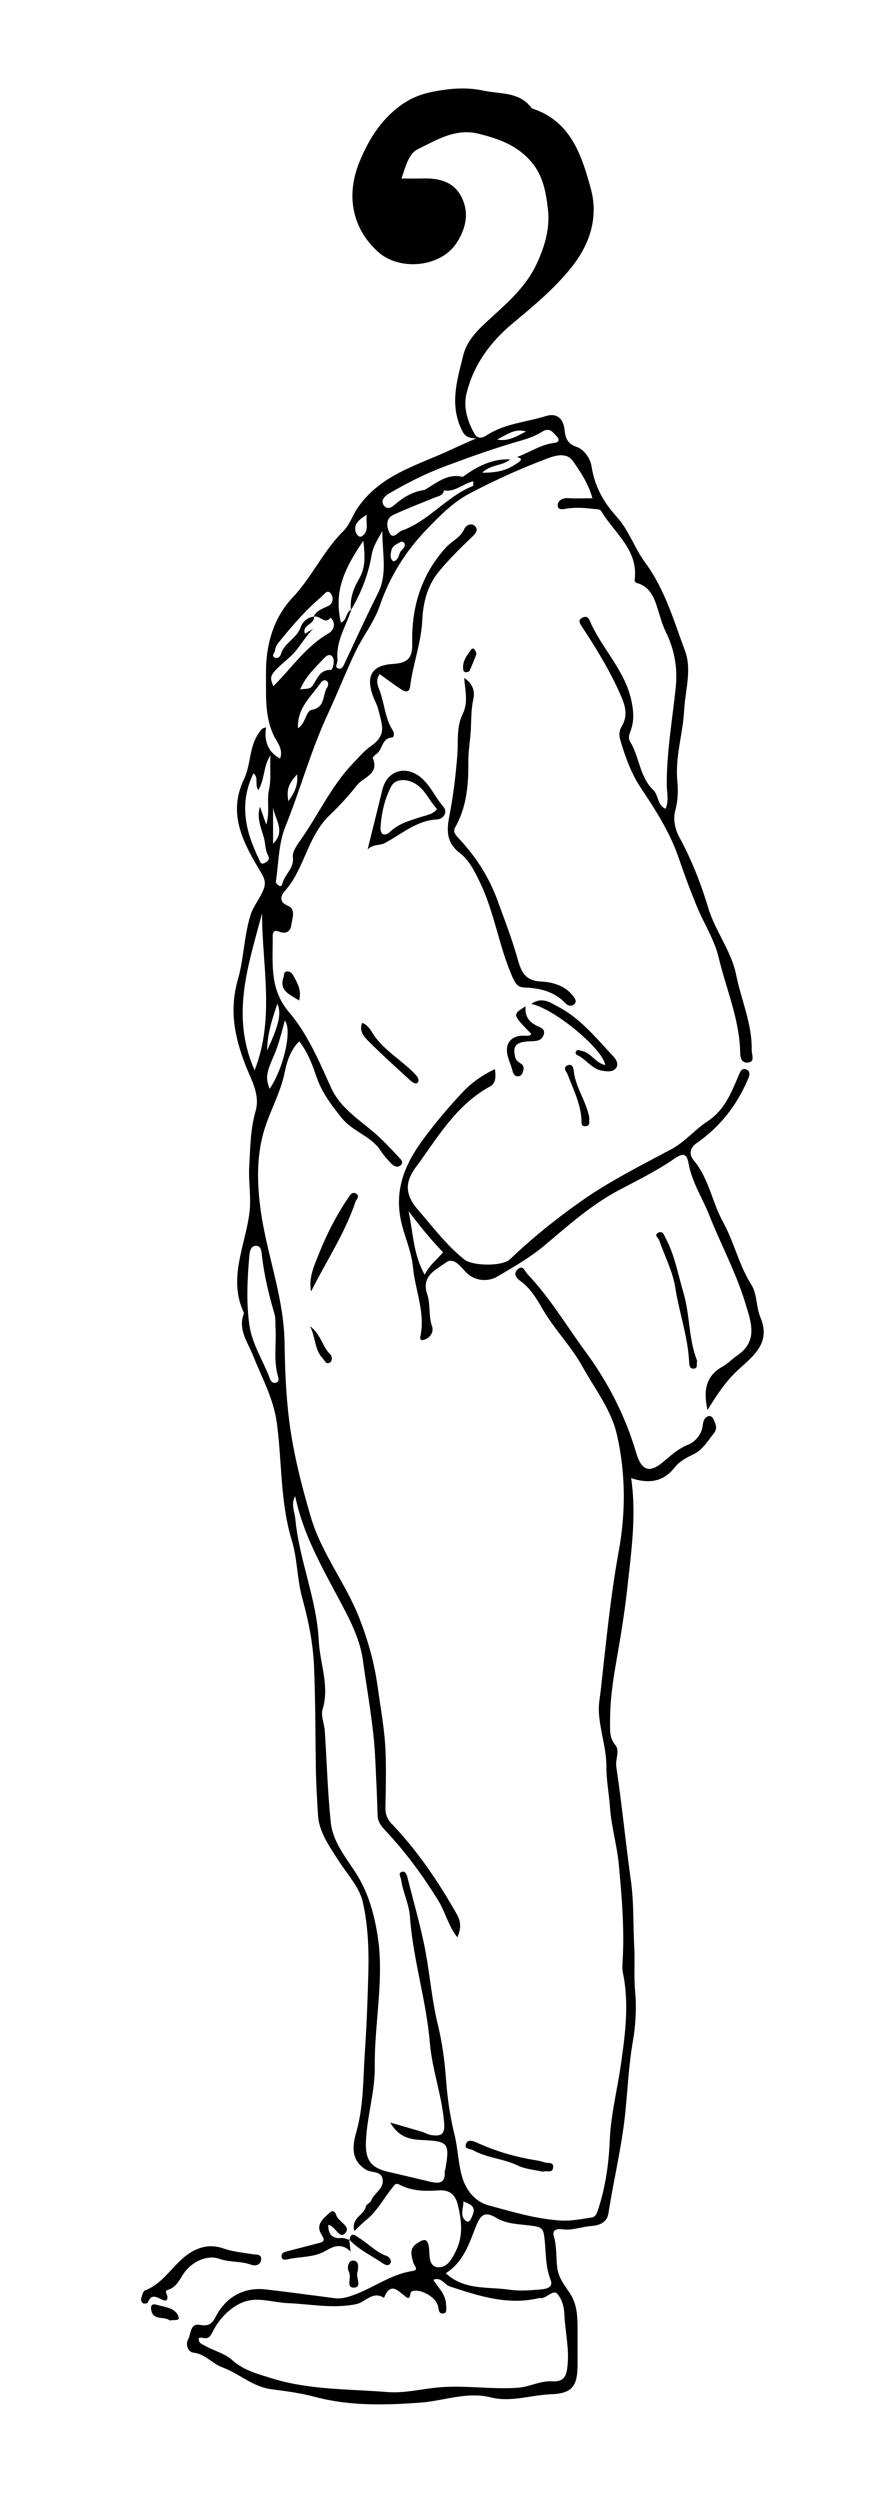 <?xml version="1.0" encoding="UTF-8"?>
<!DOCTYPE svg  PUBLIC '-//W3C//DTD SVG 1.1//EN'  'http://www.w3.org/Graphics/SVG/1.1/DTD/svg11.dtd'>
<svg enable-background="new 0 0 77.294 217.665" version="1.1" viewBox="0 0 77.294 217.66" xml:space="preserve" xmlns="http://www.w3.org/2000/svg">
<path d="m30.467 195.02c-0.255-0.08-0.479-0.191-0.784-0.166-0.79 0.062-1.078-0.408-1.076-1.15 0.632 0.106 0.958 1.279 1.467 0.732 0.575-0.619-0.617-0.99-0.781-1.611-0.037-0.138-0.233-0.476-0.525-0.213-0.588 0.531-1.322 1.064-0.726 1.978 0.316 0.485 0.151 0.595-0.274 0.704-0.941 0.242-1.881 0.494-2.823 0.732-0.266 0.066-0.452 0.192-0.403 0.481 0.047 0.271 0.315 0.243 0.479 0.205 1.107-0.263 2.319-0.144 3.326-0.733 0.765-0.447 1.444-0.701 2.213 0.056-0.056-0.449-0.093-0.753-0.128-1.053 0.809 0.866 1.872 1.371 2.841 2.013 0.252 0.168 0.523 0.348 0.724 0.092 0.218-0.277-0.128-0.612-0.286-0.668-0.945-0.33-1.6-1.074-2.418-1.572-0.194-0.117-0.729-0.669-0.826 0.173z" fill="none"/>
<path d="m30.88 194.24c0.403-0.378 0.694-0.69 1.025-0.952 0.986-0.777 1.533-1.91 2.316-2.851 0.188-0.228 0.248-0.416 0.607-0.227 1.058 0.556 2.233 0.573 3.374 0.492 0.992-0.071 1.475 0.374 1.689 1.226 0.332 1.321 0.488 2.676-0.111 3.947-0.324 0.684-0.772 1.598-1.619 1.516-0.834-0.08-0.698-1.057-0.775-1.708-0.104-0.878-0.479-0.739-1.03-0.38-0.711 0.464-0.507 1.065-0.336 1.689 0.068 0.246 0.526 0.641-0.062 0.727-1.86 0.27-3.342 1.427-5.045 2.056-0.562 0.208-1.123 0.393-1.739 0.313-2.007-0.262-4.012-0.533-6.021-0.765-1.917-0.22-3.498 0.679-4.379 2.435-0.279 0.557-0.626 0.791-1.327 0.656-0.904-0.176-0.787 0.805-1.056 1.271-0.226 0.393-0.031 1.089 0.482 1.146 1.029 0.115 1.622 0.956 2.496 1.271 1.476 0.534 2.654 1.703 4.285 1.912 1.277 0.162 2.566 0.336 3.808 0.667 3.025 0.807 6.105 0.718 9.157 0.5 2.053-0.146 4.054-0.984 6.165-0.456 1.772 0.443 3.495-0.214 5.247-0.275 1.83-0.064 2.296-0.707 2.303-2.533 3e-3 -0.84 2e-3 -1.68 0-2.52-3e-3 -1.296 0.077-2.638-0.68-3.759-0.479-0.711-0.992-1.351-1.096-2.247-0.104-0.899-0.028-1.812-0.292-2.704-0.172-0.575 0.294-0.659 0.725-0.598 0.889 0.128 1.719-0.233 2.589-0.292 0.622-0.042 1.316-0.277 1.445-1.1 0.454-2.912 1.16-5.78 1.465-8.719 0.215-2.082 0.301-4.172 0.663-6.246 0.25-1.432 0.329-2.934 0.197-4.379-0.117-1.285-6e-3 -2.566-0.075-3.847-0.104-1.923-0.023-3.853-0.293-5.78-0.462-3.293-0.775-6.605-1.27-9.893-0.1-0.666 0.332-1.402-0.082-1.9-0.539-0.65-0.46-1.33-0.463-2.031-7e-3 -1.701 0.212-3.361 0.51-5.051 0.389-2.205 0.757-4.432 1.002-6.67 0.344-3.143 0.796-6.273 0.326-9.49 1.472 0.481 2.76 0.383 3.804-0.943 0.373-0.475 0.968-0.83 1.531-1.084 0.889-0.402 1.322-1.191 1.878-1.889 0.334-0.419 0.152-0.8-0.039-1.211-0.107-0.23-0.281-0.324-0.458-0.266-0.377 0.125-0.445 0.51-0.486 0.835-0.104 0.81-0.686 1.407-1.267 1.644-0.853 0.348-1.46 0.899-2.126 1.465-1.237 1.049-1.931 0.826-2.402-0.771-0.941-3.193-2.451-6.125-4.402-8.775-1.673-2.272-3.116-4.725-5.078-6.782-0.245-0.257-0.38-0.864-0.878-0.37-0.4 0.396 0.015 0.801 0.268 0.98 0.872 0.618 1.424 1.553 1.902 2.385 1.041 1.811 2.528 3.292 3.53 5.103 1.07 1.937 2.485 3.698 2.991 5.931 0.759 3.35 0.76 6.77 0.157 10.065-0.739 4.046-1.123 8.112-1.579 12.182-0.068 0.604-0.192 1.184-0.16 1.837 0.081 1.627 0.662 3.162 0.657 4.797-4e-3 1.18 0.232 2.359 0.314 3.543 0.118 1.688 0.618 3.337 0.77 4.979 0.254 2.76 0.496 5.554 0.331 8.346-0.021 0.358-0.047 0.731 0.025 1.078 0.551 2.652 0.203 5.295-0.169 7.916-0.313 2.215-0.882 4.395-0.978 6.643-0.087 2.056-0.366 4.072-1.016 6.038-0.113 0.341-0.217 0.64-0.533 0.688-0.895 0.136-1.806 0.322-2.698 0.271-2.162-0.124-4.231-0.759-6.313-1.322-1.147-0.311-1.953-1.282-2.296-2.449-0.359-1.224-0.371-2.487-0.674-3.71-0.388-1.564-0.614-3.157-0.735-4.767-0.121-1.614-0.327-3.223-0.713-4.796-0.573-2.34-0.722-4.749-1.219-7.097-0.407-1.917-0.951-3.804-1.424-5.706-0.074-0.297-0.213-0.617-0.516-0.507-0.327 0.12-0.081 0.431-0.043 0.69 0.16 1.094 0.691 2.128 0.766 3.188 0.26 3.714 1.423 7.272 1.733 10.974 0.199 2.387 1.075 4.663 1.255 7.072 0.075 1.015-0.379 1.084-1.095 0.996-0.3-0.037-0.58-0.216-0.877-0.305-0.824-0.246-1.651-0.48-2.727-0.791 0.766 1.332 1.774 1.479 2.852 1.526 2.199 0.097 2.334 0.28 1.95 2.522-0.013 0.077-0.068 0.153-0.062 0.228 0.078 1.079-0.577 1.037-1.315 0.864-1.184-0.277-2.363-0.57-3.55-0.836-1.588-0.355-2.058-1.051-1.997-2.642 0.085-2.204 0.795-4.317 0.77-6.546-0.042-3.841 0.863-7.662 0.226-11.523-0.322-1.95-0.851-3.768-1.965-5.461-0.864-1.314-1.926-2.644-2.095-4.266-0.275-2.646-0.348-5.314-0.522-7.971-0.042-0.627-0.36-1.312-0.192-1.861 0.627-2.054-0.235-3.995-0.332-5.984-0.177-3.619-1.705-7.014-2.044-10.617-0.06-0.627-0.407-1.293-0.011-1.971 0.765 3.711 2.736 6.859 4.432 10.143 0.656 1.271 1.268 2.701 1.456 4.071 0.402 2.932 0.97 5.849 1.097 8.827 0.068 1.584 0.159 3.17 0.195 4.757 0.014 0.591 0.377 0.999 0.768 1.415 1.719 1.829 3.186 3.848 4.511 5.982 0.629 1.014 0.879 2.227 1.674 3.211 0.348-0.83 0.317-1.359-0.067-2.039-1.598-2.817-3.405-5.486-5.65-7.832-0.432-0.451-0.566-0.897-0.554-1.485 0.032-1.567 0.07-3.136 0.016-4.7-0.066-1.938-0.428-3.846-0.693-5.766-0.289-2.086-0.855-4.084-1.614-6.012-1.188-3.018-3.274-5.582-4.216-8.777-0.802-2.721-1.494-5.443-1.86-8.236-0.299-2.282-0.387-4.613-0.42-6.896-0.062-4.141-1.65-7.94-2.136-11.956-0.236-1.954-0.287-3.922 0.186-5.932 0.466-1.979 1.562-3.693 1.963-5.683 0.187-0.924 0.491-1.927 1.265-2.692 0.775 0.997 1.146 2.061 1.521 3.146 0.457 1.326 1.306 2.438 2.187 3.535 0.954 1.188 2.56 1.558 3.399 2.863 0.252 0.392 0.578 0.74 0.895 1.084 0.23 0.25 0.562 0.412 0.846 0.155 0.3-0.272-0.03-0.538-0.189-0.708-0.667-0.716-1.334-1.442-2.074-2.08-1.398-1.204-3.014-2.191-3.816-3.964-1.042-2.302-2.038-4.672-3.676-6.592-1.644-1.927-1.409-4.089-1.403-6.284 1e-3 -0.368-0.095-0.97 0.557-0.704 0.657 0.268 0.999-0.104 1.054-0.528 0.072-0.571 0.435-1.438-0.275-1.718-0.922-0.362-0.537-1.007-0.295-1.277 1.747-1.948 1.966-4.764 3.929-6.625 0.826-0.783 1.634-1.669 2.362-2.592 0.576-0.731 1.97-0.948 1.389-2.369-0.026-0.064 0.163-0.258 0.286-0.335 0.584-0.364 0.45-1.388 1.386-1.461 0.206-0.016 0.207-0.4 0.063-0.622-0.704-1.092-0.712-2.412-1.186-3.577-0.184-0.452-0.271-0.863 0.043-1.319 0.639 0.458 1.203 0.886 1.793 1.274 0.329 0.216 0.783 0.47 0.867-0.203 0.241-1.94 0.963-3.77 1.059-5.771 0.069-1.448 0.401-2.976 1.474-4.262 0.886-1.061 1.845-2.015 2.836-2.956 0.3-0.284 0.65-0.632 0.25-0.994-0.307-0.276-0.76-0.04-0.907 0.29-0.333 0.746-1.079 1.037-1.583 1.589-2.167 2.38-3.028 5.239-2.946 8.375 0.035 1.328-0.483 1.703-1.687 1.775-1.793 0.108-2.343 0.999-1.777 2.675 0.15 0.445 0.403 0.86 0.514 1.312 0.361 1.473 0.729 2.208-0.712 3.213-0.532 0.372-1.003 0.936-1.48 1.432-1.941 2.015-3.069 4.566-4.664 6.805-0.29 0.408-0.65 0.951-0.595 1.381 0.125 0.974-0.691 1.471-0.896 2.249-0.037 0.138-0.088 0.349-0.297 0.244-0.127-0.063-0.306-0.241-0.29-0.341 0.24-1.609 0.231-3.326 0.826-4.797 1.309-3.234 2.218-6.613 3.689-9.782 0.841-1.811 1.57-3.674 2.433-5.475 0.646-1.349 1.619-2.568 2.1-3.964 0.879-2.556 2.239-4.743 4.101-6.672 1.128-1.169 2.28-2.35 3.7-3.101 2.177-1.15 4.436-2.171 6.736-3.042 0.627-0.237 1.713-0.64 2.309 0.211 0.671 0.957 1.339 1.956 1.695 3.228-0.78 0-1.437 0.032-2.089-0.01-0.533-0.035-0.973 0.226-0.941 0.662 0.031 0.445 0.566 0.273 0.908 0.229 0.76-0.099 1.513-0.042 2.268 0.052 0.236 0.029 0.499-0.016 0.645 0.227 1.143 1.906 3.249 3.35 2.881 5.987-0.01 0.069 0.105 0.208 0.185 0.228 1.226 0.32 1.555 1.383 1.867 2.379 0.2 0.637 0.36 1.256 0.665 1.875 0.735 1.5 1.049 3.076 0.869 4.819-0.292 2.828-0.798 5.642-0.783 8.5 4e-3 0.691 0.208 1.393-0.103 2.083-0.733-0.299-0.592-1.168-1.077-1.634-1.188-1.14-1.192-2.856-1.999-4.182-0.259-0.425-0.022-0.783 0.084-1.12 0.271-0.862 0.192-1.666-2e-3 -2.541-0.589-2.646-2.604-4.518-3.624-6.918-0.161-0.38-0.397-0.358-0.657-0.227-0.346 0.176-0.233 0.439-0.064 0.693 1.207 1.823 2.349 3.679 3.262 5.677 0.478 1.045 0.913 2.019 0.232 3.121-0.227 0.367-0.203 0.809-0.097 1.167 0.436 1.466 0.947 2.898 1.813 4.192 1.289 1.924 2.534 3.877 3.288 6.1 0.476 1.404 0.996 2.795 1.561 4.166 0.609 1.482 1.526 2.879 1.893 4.413 0.638 2.674 1.754 5.242 1.88 8.041 0.021 0.457-0.05 1.226 0.707 1.148 0.624-0.064 0.297-0.72 0.304-1.09 0.042-2.278-0.915-4.364-1.356-6.552-0.421-2.084-1.83-3.816-2.436-5.836-0.641-2.14-1.449-4.18-2.514-6.14-0.373-0.687-0.565-1.55-0.355-2.319 0.238-0.875 0.261-1.746 0.18-2.603-0.196-2.083 0.484-4.065 0.593-6.104 0.093-1.733 0.688-3.555 0.083-5.185-0.979-2.635-1.761-5.376-3.485-7.71-0.922-1.248-1.41-2.807-2.475-3.979-1.143-1.259-1.923-2.642-2.185-4.366-0.104-0.682-0.614-1.477-1.312-1.716-0.821-0.281-0.971-0.8-1.046-1.497-0.105-0.973-0.678-1.484-1.617-1.19-1.71 0.535-3.562 0.644-5.12 1.648-0.404 0.26-0.825 0.407-1.12-0.119-0.614-1.092-0.979-2.299-0.681-3.513 0.605-2.461 2.061-4.453 3.978-6.052 1.809-1.509 3.602-2.978 5.108-4.841 1.718-2.125 2.415-4.486 1.731-6.961-0.788-2.855-1.737-5.843-5.085-6.933-0.035-0.011-0.068-0.044-0.091-0.075-1.055-1.407-2.724-1.17-4.156-1.482-1.454-0.317-2.899-0.208-4.426 0.093-1.293 0.254-2.271 0.732-3.207 1.503-1.477 1.215-2.425 2.773-3.16 4.541-1.216 2.922-0.702 5.818 1.59 7.892 1.887 1.706 5.445 1.349 6.831-0.745 0.847-1.28 1.166-2.726 0.381-4.14-0.689-1.242-1.938-1.535-3.282-1.499-0.585 0.016-1.17 2e-3 -1.882 2e-3 0.351-1.024 0.623-2.171 1.438-2.562 1.643-0.788 3.26-1.848 5.317-1.326 1.657 0.42 3.143 0.926 4.375 2.232 1.191 1.262 1.453 2.793 1.629 4.332 0.189 1.652-0.259 3.221-0.988 4.771-1.048 2.225-2.889 3.655-4.594 5.259-0.787 0.741-1.53 1.6-1.793 2.674-0.514 2.09-1.188 4.179-0.206 6.358 0.237 0.526 0.431 0.877 1.339 0.887-0.897 0.399-1.474 0.64-2.036 0.908-2.964 1.411-6.301 2.193-8.321 5.171-0.444 0.655-0.667 1.442-1.235 2.002-1.736 1.712-2.72 3.981-4.4 5.762-1.726 1.83-2.371 4.222-2.335 6.733 0.026 1.792-0.14 3.597 0.697 5.336 0.26 0.54 0.849 1.185 0.526 1.967-1.078-0.597-1.396-1.552-1.214-2.712-0.395 0.051-0.474 0.27-0.615 0.464-0.877 1.207-0.691 2.755-1.302 4.026-1.504 3.131 0.016 5.688 1.52 8.226 0.31 0.521 0.375 0.888 0.168 1.412-0.304 0.769-0.863 1.39-1.12 2.198-0.58 1.831-0.585 3.801-1.096 5.577-0.772 2.683-0.311 4.988 0.624 7.437 0.49 1.285 1.329 2.605 0.907 4.066-0.459 1.59-0.462 3.2-0.554 4.817-0.078 1.354 0.189 2.699 0.015 4.057-0.371 2.891-1.895 5.726-0.467 8.713-0.573 1.405 0.333 2.548 0.789 3.703 0.769 1.944 1.783 3.714 2.075 5.911 0.45 3.384 0.282 6.844 1.297 10.171 0.49 1.608 0.457 3.374 0.906 5.001 0.546 1.979 0.949 3.971 1.033 6.007 0.12 2.907 0.115 5.819 0.155 8.729 0.02 1.4 0.108 2.809 0.19 4.198 0.086 1.455 1.011 2.736 1.813 3.984 0.747 1.163 1.795 2.277 2.087 3.556 0.456 1.988 0.541 4.117 0.487 6.149-0.061 2.289-0.145 4.597-0.302 6.891-0.162 2.358-0.098 4.73-0.761 7.052-0.326 1.145-0.481 2.415 0.871 3.234 0.496 0.301 1.429 0.048 1.45 0.969 0.017 0.732-0.768 1.07-1.008 1.705-0.077 0.204-0.435 0.325-0.47 0.52-0.139 0.761-1.322 0.968-1.004 2.137z" fill="none"/>
<path d="m61.657 122.76c0.785-1.278 1.583-2.508 2.691-3.521 1.32-1.209 2.852-2.328 1.913-4.551-0.375-0.889-0.274-2.025-0.771-2.807-1.1-1.728-1.514-3.731-2.483-5.49-0.958-1.736-1.228-3.789-2.552-5.363-0.403-0.479-0.398-1.053 0.256-1.509 2.007-1.4 3.477-3.254 4.441-5.503 0.138-0.322 0.32-0.721-0.125-0.908-0.396-0.167-0.524 0.204-0.655 0.508-0.642 1.499-1.216 3.014-2.693 3.987-1.109 0.73-2.003 1.819-3.158 2.439-2.65 1.42-5.35 2.76-7.812 4.487-2.204 1.545-4.308 3.236-6.261 5.101-0.671 0.64-3.257 0.599-3.977 0.029-1.564-1.239-2.743-2.831-4.034-4.315-1.204-1.385-1.174-2.5-0.058-3.918 0.121-0.154 0.23-0.317 0.344-0.477 1.702-2.398 3.286-4.899 5.993-6.366 0.48-0.26 0.511-0.833 0.413-1.504-1.108 0.509-2.072 1.225-2.773 1.966-1.238 1.309-2.422 2.705-3.508 4.184-1.685 2.296-2.558 4.594-1.816 7.441 0.315 1.209 0.833 2.356 0.952 3.638 0.188 2.024 1.1 3.969 0.644 6.071-0.068 0.318 0.162 0.344 0.436 0.223 0.516-0.229 0.735-0.699 0.583-1.139-0.318-0.922-0.117-1.906-0.425-2.806-0.538-1.574 0.784-2.116 1.649-2.749 0.65-0.475 1.26 0.342 1.678 0.799 0.84 0.916 2.054 0.861 2.746 0.455 1.439-0.843 2.914-1.684 4.218-2.784 2.041-1.722 4.046-3.506 6.436-4.771 1.634-0.865 3.312-1.682 4.82-2.734 0.886-0.616 1.103-0.303 1.238 0.441 0.295 1.619 1.204 2.987 1.797 4.479 1.021 2.566 2.342 5.013 3.148 7.669 0.497 1.637 1.15 3.311-0.743 4.572-0.425 0.284-0.777 0.687-1.221 0.928-1.571 0.86-1.684 2.23-1.331 3.798z" fill="none"/>
<path d="m40.45 59.027c0.077 1.061 0.37 2.128-0.124 3.126-0.578 1.167-0.377 2.403-0.476 3.621-0.128 1.57-0.304 3.143-0.585 4.691-0.258 1.418-0.627 2.713 0.832 3.825 0.769 0.586 1.243 1.535 1.701 2.476 1.286 2.638 1.663 5.566 2.828 8.232 0.223 0.511 0.431 0.954 1.021 0.976 1.384 0.051 2.657 0.329 3.654 1.399 0.188 0.201 0.548 0.271 0.762 0.037 0.224-0.245 0.037-0.489-0.149-0.727-0.7-0.892-1.8-1.181-2.738-1.224-1.437-0.065-1.762-0.873-2.066-1.96-0.484-1.728-1.136-3.399-1.749-5.085-0.753-2.072-1.9-3.844-3.394-5.432-0.234-0.248-0.523-0.56-0.301-0.952 1.013-1.78 1.162-3.718 1.146-5.708-8e-3 -0.907 0.16-1.814 0.214-2.722 0.053-0.91 0.014-1.815 0.223-2.725 0.155-0.682-0.052-1.379-0.799-1.848z" fill="none"/>
<path d="m14.484 200.29c0.351-0.364-0.284-0.79 0.111-0.91 0.879-0.265 1.093-1.071 1.573-1.66 0.764-0.937 1.994-1.388 2.901-1.068 0.958 0.337 1.928 0.193 2.839 0.533 0.329 0.123 0.787 0.022 0.842-0.427 0.066-0.543-0.408-0.441-0.751-0.498-0.838-0.139-1.703-0.217-2.498-0.49-0.84-0.289-1.574-0.275-2.387 0.075-1.821 0.784-2.599 2.856-4.478 3.569-0.183 0.068-0.27 0.464-0.339 0.725-0.031 0.115 0.058 0.336 0.158 0.392 0.104 0.058 0.391 0.017 0.418-0.054 0.432-1.081 1.083-0.126 1.611-0.187z" fill="none"/>
<path d="m32.036 73.946c0.563-0.494 1.04-0.305 1.496-0.545 1.469-0.773 2.744-1.963 4.548-2.057 0.573-0.03 0.971-0.643 0.537-1.134-0.681-0.772-1.065-1.745-1.849-2.441-1.347-1.199-3.028-0.733-3.448 0.991-0.395 1.617-0.8 3.232-1.284 5.186z" fill="none"/>
<path d="m46.291 87.402c2.082 0.443 6.283 3.975 6.447 5.325-0.851-0.166-1.235-1.106-2.099-1.244-0.15-0.024-0.286-0.146-0.415 0.015-0.133 0.165-0.062 0.3 0.104 0.378 0.781 0.371 1.259 1.226 2.199 1.355 0.412 0.057 0.85 0.108 1.122-0.203 0.329-0.376 0.012-0.831-0.219-1.075-1.486-1.567-2.851-3.304-4.809-4.31-0.601-0.307-1.345-0.919-2.33-0.241z" fill="none"/>
<path d="m60.75 118.47c-0.75-1.841-0.612-3.941-1.192-5.913-0.478-1.619-0.765-3.297-1.574-4.803-0.108-0.202-0.22-0.62-0.591-0.448-0.452 0.209-0.022 0.462 0.051 0.673 0.471 1.372 1.179 2.704 1.398 4.112 0.34 2.179 1.102 4.274 1.21 6.492 0.012 0.246 0.036 0.628 0.441 0.57 0.342-0.046 0.172-0.379 0.257-0.683z" fill="none"/>
<path d="m27.108 112.44c1.299-2.611 2.933-5.023 3.856-7.781 0.082-0.243 0.42-0.513 0.084-0.726-0.354-0.224-0.531 0.099-0.722 0.381-1.037 1.533-1.881 3.188-2.553 4.885-0.391 0.988-0.901 2.063-0.665 3.241z" fill="none"/>
<path d="m46.304 90.018c-0.137 0.194-0.346 0.166-0.533 0.155-1.229-0.07-1.848 0.679-1.509 1.848 0.11 0.379 0.271 0.744 0.372 1.125 0.077 0.289 0.176 0.553 0.503 0.569 0.123 6e-3 0.32-0.126 0.369-0.243 0.123-0.289 0.233-0.645-0.098-0.857-0.243-0.157-0.446-0.284-0.52-0.591-0.24-0.998 0.086-1.343 1.404-1.37 0.47-9e-3 0.897-0.046 1.076-0.542 0.201-0.561-0.332-0.673-0.637-0.829-0.683-0.349-1.014-0.867-0.932-1.671-1.161 0.717-1.161 0.717 0.505 2.406z" fill="none"/>
<path d="m47.299 189.08c0.358-0.139 0.805 0.15 0.894-0.305 0.118-0.605-0.474-0.408-0.744-0.508-0.436-0.162-0.914-0.207-1.376-0.294-1.586-0.301-3.114-0.776-4.579-1.458-0.294-0.137-0.708-0.243-0.857 0.074-0.254 0.542 0.318 0.469 0.594 0.621 1.213 0.672 2.63 0.728 3.879 1.324 0.686 0.33 1.505 0.384 2.189 0.546z" fill="none"/>
<path d="m31.557 89.053c-0.295 0.741 0.19 1.24 0.612 1.66 1.153 1.149 2.369 2.234 3.565 3.34 0.191 0.177 0.514 0.398 0.667 0.195 0.169-0.225 5e-3 -0.482-0.265-0.763-1.075-1.117-2.45-1.896-3.409-3.153-0.334-0.439-0.554-1.051-1.17-1.279z" fill="none"/>
<path d="m51.361 97.377c-0.222-1.427-1.181-2.622-1.355-4.083-0.024-0.203-0.077-0.745-0.544-0.541-0.469 0.206-0.092 0.553 5e-3 0.803 0.493 1.28 1.123 2.515 1.203 3.922 0.015 0.259-0.071 0.622 0.383 0.57 0.433-0.048 0.248-0.415 0.308-0.671z" fill="none"/>
<path d="m26.067 87.109c0.245-0.929-0.181-1.567-0.53-2.212-0.11-0.204-0.331-0.375-0.594-0.307-0.235 0.061-0.177 0.319-0.237 0.495-0.399 1.163 0.508 1.483 1.361 2.024z" fill="none"/>
<path d="m14.807 202.04c0.312-0.122 0.91 0.104 0.739-0.362-0.276-0.755-1.136-0.794-1.817-0.995-0.25-0.073-0.599-0.148-0.564 0.309 0.085 1.128 1.166 0.62 1.642 1.048z" fill="none"/>
<path d="m27.025 115.46c0.501 1.098 0.393 2.055 1.071 2.771 0.188 0.197 0.297 0.564 0.604 0.424 0.291-0.133 0.25-0.582 0.084-0.736-0.676-0.627-0.76-1.654-1.759-2.459z" fill="none"/>
<path d="m31.18 197.72c0.025-0.318 0.154-0.906-0.443-0.904-0.396 2e-3 -0.513 0.679-0.341 0.965 0.283 0.469-0.29 1.408 0.429 1.389 0.814-0.022 0.097-0.899 0.355-1.45z" fill="none"/>
<path d="m41.51 56.974c-0.022-0.34-0.279-0.66-0.441-0.436-0.348 0.479-0.767 0.988-0.712 1.662 0.013 0.159 0.045 0.329 0.25 0.324 0.106-2e-3 0.276-0.042 0.309-0.114 0.219-0.484 0.41-0.981 0.594-1.436z" fill="none"/>
<path d="m30.88 194.24c-0.318-1.169 0.864-1.376 0.998-2.134 0.035-0.194 0.393-0.315 0.47-0.52 0.24-0.635 1.024-0.973 1.008-1.705-0.021-0.921-0.954-0.668-1.45-0.969-1.353-0.819-1.197-2.09-0.871-3.234 0.663-2.321 0.599-4.693 0.761-7.052 0.157-2.294 0.241-4.602 0.302-6.891 0.054-2.032-0.031-4.161-0.487-6.149-0.292-1.278-1.34-2.393-2.087-3.556-0.803-1.248-1.728-2.529-1.813-3.984-0.082-1.39-0.171-2.798-0.19-4.198-0.04-2.91-0.035-5.822-0.155-8.729-0.084-2.036-0.487-4.028-1.033-6.007-0.449-1.627-0.416-3.393-0.906-5.001-1.015-3.327-0.847-6.787-1.297-10.171-0.292-2.197-1.307-3.967-2.075-5.911-0.456-1.155-1.362-2.298-0.789-3.703-1.428-2.987 0.096-5.822 0.467-8.713 0.175-1.358-0.093-2.703-0.015-4.057 0.092-1.617 0.095-3.228 0.554-4.817 0.422-1.461-0.417-2.782-0.907-4.066-0.935-2.449-1.396-4.754-0.624-7.437 0.511-1.776 0.516-3.746 1.096-5.577 0.257-0.809 0.816-1.429 1.12-2.198 0.207-0.524 0.142-0.891-0.168-1.412-1.504-2.538-3.023-5.095-1.52-8.226 0.61-1.271 0.425-2.82 1.302-4.026 0.142-0.195 0.221-0.413 0.615-0.464-0.182 1.16 0.136 2.115 1.214 2.712 0.322-0.783-0.267-1.428-0.526-1.967-0.837-1.739-0.671-3.544-0.697-5.336-0.036-2.511 0.609-4.903 2.335-6.733 1.681-1.781 2.664-4.05 4.4-5.762 0.568-0.56 0.791-1.347 1.235-2.002 2.021-2.978 5.357-3.76 8.321-5.171 0.562-0.268 1.139-0.509 2.036-0.908-0.908-9e-3 -1.102-0.36-1.339-0.887-0.981-2.18-0.308-4.268 0.206-6.358 0.263-1.074 1.006-1.933 1.793-2.674 1.705-1.604 3.546-3.034 4.594-5.259 0.729-1.55 1.178-3.119 0.988-4.771-0.176-1.538-0.438-3.069-1.629-4.332-1.232-1.306-2.718-1.812-4.375-2.232-2.058-0.521-3.675 0.538-5.317 1.326-0.815 0.391-1.088 1.538-1.438 2.562 0.712 0 1.297 0.013 1.882-2e-3 1.344-0.036 2.593 0.256 3.282 1.499 0.785 1.414 0.466 2.859-0.381 4.14-1.386 2.093-4.944 2.45-6.831 0.745-2.292-2.073-2.806-4.97-1.59-7.892 0.735-1.768 1.684-3.326 3.16-4.541 0.937-0.771 1.914-1.249 3.207-1.503 1.526-0.301 2.972-0.41 4.426-0.093 1.433 0.312 3.102 0.075 4.156 1.482 0.022 0.031 0.056 0.064 0.091 0.075 3.348 1.09 4.297 4.078 5.085 6.933 0.684 2.475-0.014 4.837-1.731 6.961-1.507 1.864-3.3 3.332-5.108 4.841-1.917 1.6-3.372 3.591-3.978 6.052-0.299 1.213 0.066 2.421 0.681 3.513 0.295 0.525 0.716 0.379 1.12 0.119 1.559-1.004 3.41-1.113 5.12-1.648 0.939-0.294 1.512 0.217 1.617 1.19 0.075 0.697 0.225 1.216 1.046 1.497 0.698 0.239 1.209 1.035 1.312 1.716 0.262 1.724 1.042 3.106 2.185 4.366 1.064 1.172 1.553 2.731 2.475 3.979 1.725 2.334 2.506 5.076 3.485 7.71 0.605 1.629 0.01 3.452-0.083 5.185-0.108 2.04-0.789 4.021-0.593 6.104 0.081 0.857 0.059 1.728-0.18 2.603-0.21 0.77-0.018 1.632 0.355 2.319 1.064 1.96 1.873 4 2.514 6.14 0.605 2.02 2.015 3.752 2.436 5.836 0.441 2.188 1.398 4.273 1.356 6.552-7e-3 0.37 0.32 1.026-0.304 1.09-0.757 0.078-0.687-0.691-0.707-1.148-0.126-2.798-1.242-5.366-1.88-8.041-0.366-1.534-1.283-2.931-1.893-4.413-0.564-1.371-1.085-2.762-1.561-4.166-0.754-2.222-1.999-4.175-3.288-6.1-0.866-1.294-1.378-2.726-1.813-4.192-0.106-0.358-0.13-0.8 0.097-1.167 0.681-1.102 0.245-2.076-0.232-3.121-0.913-1.998-2.055-3.854-3.262-5.677-0.169-0.254-0.281-0.518 0.064-0.693 0.26-0.132 0.496-0.154 0.657 0.227 1.02 2.4 3.035 4.272 3.624 6.918 0.194 0.875 0.272 1.679 2e-3 2.541-0.106 0.337-0.343 0.695-0.084 1.12 0.807 1.326 0.811 3.042 1.999 4.182 0.485 0.466 0.344 1.335 1.077 1.634 0.311-0.691 0.106-1.393 0.103-2.083-0.015-2.858 0.491-5.671 0.783-8.5 0.18-1.743-0.134-3.32-0.869-4.819-0.305-0.62-0.465-1.238-0.665-1.875-0.312-0.996-0.642-2.059-1.867-2.379-0.079-0.021-0.194-0.159-0.185-0.228 0.368-2.637-1.738-4.081-2.881-5.987-0.146-0.243-0.408-0.198-0.645-0.227-0.755-0.094-1.508-0.151-2.268-0.052-0.342 0.044-0.877 0.217-0.908-0.229-0.031-0.437 0.408-0.697 0.941-0.662 0.652 0.042 1.309 0.01 2.089 0.01-0.356-1.272-1.024-2.271-1.695-3.228-0.596-0.851-1.682-0.448-2.309-0.211-2.301 0.871-4.56 1.892-6.736 3.042-1.42 0.751-2.572 1.931-3.7 3.101-1.861 1.929-3.222 4.116-4.101 6.672-0.48 1.396-1.454 2.615-2.1 3.964-0.862 1.8-1.592 3.664-2.433 5.475-1.472 3.169-2.381 6.548-3.689 9.782-0.595 1.471-0.586 3.188-0.826 4.797-0.016 0.101 0.163 0.278 0.29 0.341 0.209 0.104 0.26-0.106 0.297-0.244 0.205-0.778 1.021-1.274 0.896-2.249-0.056-0.431 0.305-0.974 0.595-1.381 1.595-2.238 2.723-4.79 4.664-6.805 0.478-0.496 0.948-1.06 1.48-1.432 1.44-1.006 1.073-1.741 0.712-3.213-0.11-0.452-0.363-0.868-0.514-1.312-0.565-1.676-0.016-2.566 1.777-2.675 1.203-0.073 1.722-0.447 1.687-1.775-0.082-3.136 0.779-5.995 2.946-8.375 0.504-0.553 1.25-0.843 1.583-1.589 0.147-0.33 0.601-0.566 0.907-0.29 0.4 0.362 0.05 0.709-0.25 0.994-0.991 0.941-1.95 1.895-2.836 2.956-1.072 1.286-1.404 2.814-1.474 4.262-0.096 2.001-0.817 3.831-1.059 5.771-0.084 0.673-0.538 0.419-0.867 0.203-0.59-0.388-1.154-0.816-1.793-1.274-0.314 0.456-0.227 0.867-0.043 1.319 0.474 1.165 0.481 2.485 1.186 3.577 0.144 0.221 0.143 0.605-0.063 0.622-0.936 0.073-0.802 1.097-1.386 1.461-0.123 0.077-0.312 0.271-0.286 0.335 0.581 1.421-0.812 1.638-1.389 2.369-0.729 0.922-1.536 1.809-2.362 2.592-1.963 1.862-2.182 4.678-3.929 6.625-0.242 0.271-0.627 0.915 0.295 1.277 0.71 0.279 0.348 1.147 0.275 1.718-0.055 0.424-0.396 0.796-1.054 0.528-0.651-0.266-0.556 0.335-0.557 0.704-6e-3 2.195-0.24 4.356 1.403 6.284 1.638 1.92 2.634 4.29 3.676 6.592 0.803 1.773 2.418 2.76 3.816 3.964 0.74 0.638 1.407 1.364 2.074 2.08 0.159 0.171 0.489 0.437 0.189 0.708-0.284 0.257-0.615 0.095-0.846-0.155-0.316-0.344-0.643-0.693-0.895-1.084-0.84-1.305-2.445-1.674-3.399-2.863-0.881-1.097-1.729-2.208-2.187-3.535-0.375-1.086-0.746-2.15-1.521-3.146-0.773 0.765-1.078 1.768-1.265 2.692-0.401 1.989-1.497 3.704-1.963 5.683-0.473 2.01-0.422 3.978-0.186 5.932 0.485 4.015 2.073 7.815 2.136 11.956 0.033 2.283 0.121 4.614 0.42 6.896 0.366 2.793 1.059 5.516 1.86 8.236 0.941 3.195 3.027 5.76 4.216 8.777 0.759 1.928 1.325 3.926 1.614 6.012 0.266 1.92 0.627 3.827 0.693 5.766 0.055 1.564 0.017 3.133-0.016 4.7-0.013 0.588 0.122 1.034 0.554 1.485 2.245 2.346 4.053 5.015 5.65 7.832 0.385 0.68 0.415 1.209 0.067 2.039-0.795-0.984-1.045-2.197-1.674-3.211-1.325-2.135-2.792-4.153-4.511-5.982-0.391-0.416-0.754-0.824-0.768-1.415-0.036-1.587-0.127-3.173-0.195-4.757-0.127-2.979-0.694-5.896-1.097-8.827-0.188-1.37-0.8-2.8-1.456-4.071-1.695-3.283-3.667-6.432-4.432-10.143-0.396 0.678-0.049 1.344 0.011 1.971 0.339 3.604 1.867 6.998 2.044 10.617 0.097 1.989 0.959 3.931 0.332 5.984-0.168 0.549 0.15 1.234 0.192 1.861 0.175 2.656 0.247 5.324 0.522 7.971 0.169 1.622 1.23 2.951 2.095 4.266 1.114 1.693 1.643 3.511 1.965 5.461 0.638 3.861-0.268 7.683-0.226 11.523 0.025 2.229-0.685 4.342-0.77 6.546-0.061 1.591 0.409 2.286 1.997 2.642 1.187 0.266 2.366 0.559 3.55 0.836 0.738 0.173 1.394 0.215 1.315-0.864-6e-3 -0.074 0.05-0.15 0.062-0.228 0.384-2.242 0.249-2.426-1.95-2.522-1.077-0.048-2.086-0.194-2.852-1.526 1.075 0.311 1.902 0.545 2.727 0.791 0.297 0.089 0.577 0.268 0.877 0.305 0.716 0.088 1.17 0.019 1.095-0.996-0.18-2.409-1.056-4.686-1.255-7.072-0.311-3.701-1.474-7.26-1.733-10.974-0.074-1.061-0.605-2.095-0.766-3.188-0.038-0.26-0.284-0.57 0.043-0.69 0.303-0.11 0.441 0.21 0.516 0.507 0.473 1.902 1.017 3.789 1.424 5.706 0.497 2.348 0.646 4.757 1.219 7.097 0.386 1.573 0.592 3.182 0.713 4.796 0.121 1.609 0.348 3.202 0.735 4.767 0.303 1.223 0.314 2.486 0.674 3.71 0.343 1.167 1.148 2.139 2.296 2.449 2.082 0.563 4.151 1.198 6.313 1.322 0.893 0.052 1.804-0.135 2.698-0.271 0.316-0.049 0.42-0.348 0.533-0.688 0.649-1.966 0.929-3.982 1.016-6.038 0.096-2.248 0.664-4.428 0.978-6.643 0.372-2.621 0.72-5.264 0.169-7.916-0.072-0.347-0.047-0.72-0.025-1.078 0.165-2.792-0.077-5.586-0.331-8.346-0.151-1.642-0.651-3.291-0.77-4.979-0.082-1.184-0.318-2.363-0.314-3.543 5e-3 -1.635-0.576-3.17-0.657-4.797-0.032-0.653 0.092-1.232 0.16-1.837 0.456-4.069 0.84-8.136 1.579-12.182 0.603-3.296 0.602-6.716-0.157-10.065-0.506-2.232-1.921-3.994-2.991-5.931-1.002-1.811-2.489-3.292-3.53-5.103-0.479-0.832-1.03-1.767-1.902-2.385-0.253-0.18-0.668-0.584-0.268-0.98 0.498-0.494 0.633 0.113 0.878 0.37 1.962 2.058 3.405 4.51 5.078 6.782 1.951 2.65 3.461 5.582 4.402 8.775 0.472 1.598 1.165 1.82 2.402 0.771 0.666-0.565 1.273-1.117 2.126-1.465 0.581-0.236 1.163-0.834 1.267-1.644 0.041-0.325 0.109-0.71 0.486-0.835 0.177-0.059 0.351 0.035 0.458 0.266 0.191 0.411 0.373 0.792 0.039 1.211-0.556 0.697-0.989 1.486-1.878 1.889-0.563 0.254-1.158 0.609-1.531 1.084-1.044 1.326-2.332 1.425-3.804 0.943 0.47 3.217 0.018 6.348-0.326 9.49-0.245 2.238-0.613 4.465-1.002 6.67-0.298 1.689-0.517 3.35-0.51 5.051 3e-3 0.701-0.076 1.381 0.463 2.031 0.414 0.498-0.018 1.234 0.082 1.9 0.494 3.287 0.808 6.6 1.27 9.893 0.27 1.928 0.189 3.857 0.293 5.78 0.069 1.28-0.042 2.562 0.075 3.847 0.132 1.445 0.053 2.947-0.197 4.379-0.362 2.074-0.448 4.164-0.663 6.246-0.305 2.938-1.011 5.807-1.465 8.719-0.129 0.822-0.823 1.058-1.445 1.1-0.87 0.059-1.7 0.42-2.589 0.292-0.431-0.062-0.896 0.022-0.725 0.598 0.264 0.892 0.188 1.805 0.292 2.704 0.104 0.896 0.616 1.536 1.096 2.247 0.757 1.121 0.677 2.463 0.68 3.759 2e-3 0.84 3e-3 1.68 0 2.52-7e-3 1.826-0.473 2.469-2.303 2.533-1.752 0.062-3.475 0.719-5.247 0.275-2.111-0.528-4.112 0.31-6.165 0.456-3.052 0.218-6.132 0.307-9.157-0.5-1.241-0.331-2.53-0.505-3.808-0.667-1.631-0.209-2.81-1.378-4.285-1.912-0.874-0.315-1.467-1.156-2.496-1.271-0.514-0.058-0.708-0.754-0.482-1.146 0.269-0.467 0.151-1.447 1.056-1.271 0.701 0.135 1.048-0.1 1.327-0.656 0.881-1.756 2.462-2.654 4.379-2.435 2.01 0.231 4.015 0.503 6.021 0.765 0.616 0.079 1.177-0.105 1.739-0.313 1.703-0.629 3.185-1.786 5.045-2.056 0.589-0.086 0.131-0.48 0.062-0.727-0.171-0.624-0.375-1.226 0.336-1.689 0.551-0.359 0.927-0.498 1.03 0.38 0.077 0.651-0.059 1.628 0.775 1.708 0.847 0.082 1.295-0.832 1.619-1.516 0.6-1.271 0.443-2.626 0.111-3.947-0.215-0.852-0.697-1.297-1.689-1.226-1.141 0.081-2.316 0.063-3.374-0.492-0.359-0.189-0.419-1e-3 -0.607 0.227-0.783 0.94-1.33 2.073-2.316 2.851-0.324 0.258-0.615 0.571-1.019 0.949zm-3.567-140.51c0.237-0.577 0.779-0.728 1.282-0.966 0.44-0.209 0.473-0.718 0.269-1.034-0.319-0.494-0.584-2e-3 -0.825 0.201-1.372 1.156-2.538 2.505-3.667 3.893-0.207 0.254-0.373 0.482-0.409 0.822-0.021 0.206-0.347 0.431-0.035 0.602 0.238 0.132 0.483-0.056 0.556-0.303 0.288-0.983 1.374-1.358 1.718-2.335 0.147-0.417 0.551-0.884 1.151-0.918 0.101 0.686-1.076 0.702-0.78 1.489 0.239-0.147 0.479-0.294 0.719-0.441-0.779 0.784-1.259 1.784-2.064 2.493-1.754 1.543-1.783 1.584-1.408 2.512 1.601-1.592 2.859-3.497 4.861-4.633 0.356-0.202 0.65-0.834 0.135-1.338-0.524 0.699-0.996-0.335-1.503-0.044zm11.348-11.042c0.376-0.643 1.175-0.685 1.663-1.168 1.234-0.901 2.547-1.593 4.139-1.526-0.669 0.586-1.716 0.426-2.441 1.165 1.475-3e-3 2.245-0.255 3.129-0.886 0.425-0.302 0.229-0.385-0.101-0.483 1.096-0.392 2.073-1.091 3.269-1.233 0.356-0.042 0.49-0.268 0.194-0.574-0.348-0.361-0.626-0.806-1.275-0.394-0.521 0.33-1.124 0.564-1.721 0.734-2.349 0.667-4.642 1.488-6.923 2.349-1.625 0.614-3.161 1.406-4.657 2.274-0.359 0.209-0.824 0.607-0.488 1.061 0.358 0.485 0.8 0.06 1.117-0.206 0.713-0.594 1.493-1.015 2.42-1.144 0.566 5e-3 1.133 0.01 1.699 0.016-0.062 0.51-0.514 0.522-0.858 0.666-1.186 0.494-2.39 0.947-3.553 1.488-0.717 0.333-0.565 1.103-0.331 1.566 0.317 0.625 0.709-0.069 1.058-0.19 2.363-0.827 3.899-2.981 6.216-3.894 0.04-0.016 0.017-0.194 0.029-0.406-0.927 0.213-1.625 0.986-2.585 0.785zm-8.077 10.425c-0.118-1 0.225-1.887 0.71-2.725 0.576-0.994 0.519-2.014 0.366-3.303-2.092 3.032-2.445 4.804-1.959 7.124 0.554-0.185 0.407-0.93 0.911-1.127-0.458 1.442-1.369 2.753-1.201 4.383 0.023 0.22-0.256 0.592 0.017 0.715 0.372 0.167 0.504-0.218 0.643-0.513 0.944-2.011 1.866-4.033 2.864-6.017 0.861-1.714 0.361-3.491 0.385-5.411-0.432 0.753-0.808 1.342-0.938 2.101-0.293 1.694-0.907 3.284-1.798 4.773zm-13.267 150.45c-0.019 0.461 0.258 0.502 0.505 0.646 0.781 0.457 1.764 0.682 2.38 1.242 1.022 0.928 2.229 1.222 3.436 1.602 3.288 1.034 6.714 0.934 10.095 1.207 1.562 0.125 3.069-0.291 4.605-0.415 2.252-0.183 4.492 0.2 6.75 0.045 1.053-0.072 1.995-0.624 3.002-0.562 1.144 0.07 1.28-0.561 1.368-1.402 0.157-1.519-0.23-3-0.282-4.506-0.02-0.596-0.239-1.308-0.626-1.728-0.31-0.335-0.824 0.271-1.272 0.38-0.114 0.028-0.243-7e-3 -0.357 0.02-2.697 0.631-5.193-0.2-7.703-1.016-0.497-0.161-0.766-0.877-1.461-0.582 0.452 0.705 1.114 1.292 1.116 2.2 1e-3 0.263 0.122 0.659-0.222 0.721-0.424 0.076-0.412-0.323-0.484-0.638-0.184-0.801-1.552-1.552-2.266-1.288-0.255 0.095-0.044 0.856-0.545 0.474-0.712-0.543-1.328-1.326-1.892 0.104-0.981-0.654-1.611 0.373-2.422 0.541-2.003 0.412-3.964-5e-3 -5.939-0.086-1.177-0.049-2.419-0.473-3.508-0.212-1.377 0.33-2.54 1.603-3.072 2.723-0.428 0.897-0.79 0.371-1.206 0.53zm21.528-5.645c1.64 1.512 3.679 1.156 5.54 1.432 0.896 0.132 1.835 0.055 2.746-0.024 0.424-0.036 1.121-0.151 0.849-0.83-0.5-1.249-0.38-2.563-0.562-3.841-0.082-0.574-0.259-0.748-0.863-0.843-1.111-0.173-2.303-0.118-3.306-0.716-0.945-0.564-1.343-0.34-1.751 0.68-0.598 1.496-1.07 3.135-2.653 4.142zm-14.831-82.23c-0.037-0.432 0.029-0.857-0.1-1.299-0.481-1.643-0.881-3.309-1.084-5.012-0.048-0.4-0.051-0.915-0.528-0.913-0.446 1e-3 -0.543 0.479-0.579 0.906-0.17 1.998-0.272 4.003 9e-3 5.991 0.238 1.684 1.212 3.119 1.797 4.688 0.095 0.253 0.273 0.416 0.546 0.326 0.237-0.078 0.213-0.324 0.159-0.504-0.406-1.379-0.152-2.789-0.22-4.183zm-1.827-22.501c1.787-4.559 0.639-9.15 0.648-13.674-1.16 4.44-2.78 8.846-0.648 13.674zm1.393-27.431c-0.643 0.906-0.486 2.071-1.069 3.033-0.348-0.475 0.066-1.076-0.424-1.462-1.266 2.604-0.711 5.023 0.45 7.404 0.116 0.237 0.157 0.604 0.529 0.4 0.198-0.107 0.505-0.265 0.293-0.653-0.268-0.49-0.22-1.071-0.38-1.607-0.247-0.831-0.617-1.684-0.327-2.637 0.17 0.483 0.34 0.967 0.549 1.561 0.339-1.098 0.024-2.087 0.247-3.082 0.209-0.931 0.034-1.957 0.132-2.957zm1.236 23.097c-0.295 1.119-0.534 2.1-0.943 3.036-0.711 1.628-0.722 1.949-0.384 2.913 1.169-1.659 2.018-5.1 1.327-5.949zm1.154-25.449c0.675-0.415 0.67-1.496 1.188-1.596 1.241-0.238 0.916-1.319 1.356-1.964 0.117-0.171 0.12-0.433-0.037-0.551-0.258-0.193-0.461 0.054-0.585 0.231-0.818 1.168-2.019 2.147-1.922 3.88zm0.189-3.381c0.511-0.074 0.845-6e-3 1.065-0.303 0.429-0.579 0.594-1.416 1.607-1.396 0.161 3e-3 0.363-0.74 0.181-1.073-0.284-0.518-0.735 0.011-0.854 0.139-0.709 0.765-1.51 1.477-1.999 2.633zm-2.889 31.438c1.046-2.233 1.275-3.249 0.896-4.078-0.422 1.299-0.851 2.48-0.896 4.078zm8.682-46.645c-0.68 0.442-1.153 0.801-0.951 1.516 0.064 0.225 0.319 0.496 0.528 0.362 0.664-0.424 0.34-1.119 0.423-1.878zm-8.158 28.641c1.141-1.104 0.149-2.132 0-3.165v3.165zm16.593 118.22c-0.01 0.631-0.329 1.263 0.193 1.67 0.347 0.27 0.496-0.238 0.606-0.494 0.31-0.717-0.161-0.947-0.799-1.176zm5.447-154.11c-0.991-0.306-1.719 0.315-2.521 0.7 0.952 0.199 1.719-0.283 2.521-0.7zm-19.952 29.859c-0.754 0.826-0.926 1.339-0.754 2.333 0.526-0.729 0.877-1.425 0.754-2.333zm8.392-18.544c0.426-0.109 0.456-0.492 0.591-0.792 0.122-0.271 0.524-0.415 0.379-0.796-0.028-0.074-0.226-0.164-0.28-0.133-0.336 0.189-0.77 0.327-0.854 0.745-0.063 0.307-0.175 0.69 0.164 0.976z" clip-rule="evenodd" fill-rule="evenodd"/>
<path d="m61.657 122.76c-0.353-1.568-0.24-2.938 1.331-3.795 0.443-0.241 0.796-0.644 1.221-0.928 1.894-1.262 1.24-2.936 0.743-4.572-0.807-2.656-2.128-5.103-3.148-7.669-0.593-1.492-1.502-2.86-1.797-4.479-0.136-0.744-0.353-1.058-1.238-0.441-1.509 1.052-3.187 1.869-4.82 2.734-2.39 1.265-4.395 3.049-6.436 4.771-1.304 1.1-2.778 1.941-4.218 2.784-0.692 0.406-1.906 0.461-2.746-0.455-0.418-0.457-1.027-1.273-1.678-0.799-0.865 0.633-2.188 1.175-1.649 2.749 0.308 0.899 0.106 1.884 0.425 2.806 0.152 0.439-0.067 0.91-0.583 1.139-0.273 0.121-0.504 0.096-0.436-0.223 0.456-2.103-0.456-4.047-0.644-6.071-0.119-1.281-0.637-2.428-0.952-3.638-0.741-2.847 0.132-5.145 1.816-7.441 1.086-1.479 2.27-2.875 3.508-4.184 0.701-0.742 1.665-1.457 2.773-1.966 0.098 0.671 0.067 1.244-0.413 1.504-2.707 1.466-4.291 3.967-5.993 6.366-0.113 0.16-0.223 0.323-0.344 0.477-1.116 1.417-1.146 2.533 0.058 3.918 1.291 1.484 2.47 3.076 4.034 4.315 0.72 0.569 3.306 0.61 3.977-0.029 1.953-1.865 4.057-3.556 6.261-5.101 2.463-1.727 5.162-3.067 7.812-4.487 1.155-0.62 2.049-1.709 3.158-2.439 1.478-0.973 2.052-2.488 2.693-3.987 0.131-0.305 0.26-0.675 0.655-0.508 0.445 0.187 0.263 0.586 0.125 0.908-0.965 2.249-2.435 4.103-4.441 5.503-0.654 0.456-0.659 1.029-0.256 1.509 1.324 1.574 1.594 3.627 2.552 5.363 0.97 1.759 1.384 3.763 2.483 5.49 0.496 0.781 0.396 1.918 0.771 2.807 0.938 2.223-0.593 3.342-1.913 4.551-1.108 1.011-1.906 2.24-2.691 3.518zm-23.043-13.729c-1.096-1.125-2.068-2.338-3.015-3.588 0.404 1.824 0.391 3.726 1.407 5.539 0.434-0.851 1.074-1.331 1.608-1.951z" clip-rule="evenodd" fill-rule="evenodd"/>
<path d="m40.45 59.027c0.747 0.469 0.954 1.166 0.798 1.848-0.209 0.91-0.17 1.815-0.223 2.725-0.054 0.908-0.222 1.815-0.214 2.722 0.017 1.99-0.133 3.928-1.146 5.708-0.223 0.393 0.066 0.705 0.301 0.952 1.493 1.587 2.641 3.36 3.394 5.432 0.613 1.686 1.265 3.357 1.749 5.085 0.305 1.087 0.63 1.896 2.066 1.96 0.938 0.043 2.038 0.332 2.738 1.224 0.187 0.238 0.373 0.482 0.149 0.727-0.214 0.234-0.574 0.165-0.762-0.037-0.997-1.07-2.271-1.348-3.654-1.399-0.59-0.022-0.798-0.465-1.021-0.976-1.165-2.666-1.542-5.595-2.828-8.232-0.458-0.941-0.933-1.89-1.701-2.476-1.459-1.112-1.09-2.407-0.832-3.825 0.281-1.548 0.457-3.121 0.585-4.691 0.099-1.217-0.103-2.454 0.476-3.621 0.495-0.998 0.202-2.065 0.125-3.126z" clip-rule="evenodd" fill-rule="evenodd"/>
<path d="m14.484 200.29c-0.528 0.062-1.179-0.894-1.609 0.187-0.027 0.07-0.314 0.111-0.418 0.054-0.101-0.056-0.189-0.276-0.158-0.392 0.069-0.261 0.156-0.656 0.339-0.725 1.879-0.713 2.656-2.785 4.478-3.569 0.812-0.351 1.547-0.364 2.387-0.075 0.795 0.273 1.66 0.352 2.498 0.49 0.343 0.057 0.817-0.045 0.751 0.498-0.055 0.449-0.513 0.55-0.842 0.427-0.911-0.34-1.881-0.196-2.839-0.533-0.907-0.319-2.138 0.132-2.901 1.068-0.48 0.589-0.694 1.396-1.573 1.66-0.397 0.12 0.237 0.545-0.113 0.91z" clip-rule="evenodd" fill-rule="evenodd"/>
<path d="m32.036 73.946c0.484-1.954 0.89-3.569 1.284-5.186 0.42-1.724 2.102-2.189 3.448-0.991 0.783 0.696 1.168 1.669 1.849 2.441 0.434 0.491 0.036 1.104-0.537 1.134-1.804 0.094-3.08 1.283-4.548 2.056-0.456 0.241-0.933 0.052-1.496 0.546zm6.046-3.514c-0.717-0.739-1.057-1.799-2.07-2.297-0.742-0.364-1.585-0.275-1.891 0.284-0.59 1.081-0.874 2.34-0.959 3.587-0.038 0.557 0.267 0.948 0.875 0.373 0.731-0.692 1.68-0.93 2.604-1.24 0.498-0.168 1.087-0.218 1.441-0.707z" clip-rule="evenodd" fill-rule="evenodd"/>
<path d="m46.291 87.402c0.985-0.678 1.729-0.066 2.331 0.242 1.958 1.006 3.322 2.743 4.809 4.31 0.23 0.244 0.548 0.698 0.219 1.075-0.272 0.312-0.71 0.26-1.122 0.203-0.94-0.13-1.418-0.984-2.199-1.355-0.165-0.078-0.236-0.214-0.104-0.378 0.129-0.161 0.265-0.04 0.415-0.015 0.863 0.138 1.248 1.078 2.099 1.244-0.165-1.351-4.366-4.882-6.448-5.326z" clip-rule="evenodd" fill-rule="evenodd"/>
<path d="m30.428 194.98c0.037 0.303 0.074 0.606 0.13 1.056-0.769-0.757-1.448-0.503-2.213-0.056-1.007 0.59-2.219 0.471-3.326 0.733-0.163 0.038-0.432 0.066-0.479-0.205-0.049-0.289 0.138-0.415 0.403-0.481 0.942-0.238 1.882-0.49 2.823-0.732 0.426-0.109 0.591-0.219 0.274-0.704-0.597-0.913 0.138-1.446 0.726-1.978 0.292-0.263 0.488 0.075 0.525 0.213 0.164 0.621 1.356 0.992 0.781 1.611-0.509 0.547-0.835-0.626-1.467-0.732-2e-3 0.742 0.286 1.213 1.076 1.15 0.305-0.025 0.529 0.086 0.784 0.166l-0.037-0.041z" clip-rule="evenodd" fill-rule="evenodd"/>
<path d="m60.75 118.47c-0.085 0.304 0.086 0.637-0.257 0.685-0.405 0.058-0.43-0.324-0.441-0.57-0.108-2.218-0.87-4.313-1.21-6.492-0.22-1.408-0.928-2.74-1.398-4.112-0.073-0.211-0.503-0.464-0.051-0.673 0.371-0.172 0.482 0.246 0.591 0.448 0.81 1.506 1.097 3.184 1.574 4.803 0.579 1.97 0.442 4.07 1.192 5.911z" clip-rule="evenodd" fill-rule="evenodd"/>
<path d="m27.108 112.44c-0.236-1.178 0.274-2.253 0.666-3.24 0.672-1.697 1.516-3.352 2.553-4.885 0.19-0.282 0.367-0.605 0.722-0.381 0.336 0.213-2e-3 0.483-0.084 0.726-0.924 2.757-2.558 5.169-3.857 7.78z" clip-rule="evenodd" fill-rule="evenodd"/>
<path d="m46.304 90.018c-1.666-1.689-1.666-1.689-0.503-2.405-0.082 0.804 0.249 1.323 0.932 1.671 0.305 0.156 0.838 0.269 0.637 0.829-0.179 0.496-0.606 0.532-1.076 0.542-1.318 0.027-1.645 0.373-1.404 1.37 0.073 0.307 0.276 0.435 0.52 0.591 0.331 0.212 0.221 0.568 0.098 0.857-0.049 0.117-0.246 0.249-0.369 0.243-0.327-0.017-0.426-0.281-0.503-0.569-0.102-0.381-0.262-0.747-0.372-1.125-0.339-1.169 0.279-1.918 1.509-1.848 0.185 0.01 0.394 0.038 0.531-0.156z" clip-rule="evenodd" fill-rule="evenodd"/>
<path d="m47.299 189.08c-0.685-0.162-1.503-0.217-2.19-0.545-1.249-0.597-2.666-0.652-3.879-1.324-0.275-0.152-0.848-0.079-0.594-0.621 0.149-0.317 0.563-0.211 0.857-0.074 1.465 0.682 2.993 1.157 4.579 1.458 0.462 0.087 0.94 0.132 1.376 0.294 0.271 0.1 0.862-0.098 0.744 0.508-0.088 0.455-0.534 0.166-0.893 0.304z" clip-rule="evenodd" fill-rule="evenodd"/>
<path d="m31.557 89.053c0.616 0.228 0.836 0.84 1.171 1.279 0.959 1.257 2.334 2.036 3.409 3.153 0.27 0.281 0.434 0.538 0.265 0.763-0.153 0.203-0.476-0.019-0.667-0.195-1.196-1.105-2.412-2.191-3.565-3.34-0.422-0.421-0.908-0.919-0.613-1.66z" clip-rule="evenodd" fill-rule="evenodd"/>
<path d="m51.361 97.377c-0.06 0.256 0.125 0.623-0.309 0.672-0.454 0.052-0.368-0.311-0.383-0.57-0.08-1.407-0.71-2.642-1.203-3.922-0.097-0.25-0.474-0.598-5e-3 -0.803 0.467-0.205 0.52 0.337 0.544 0.541 0.175 1.46 1.134 2.655 1.356 4.082z" clip-rule="evenodd" fill-rule="evenodd"/>
<path d="m30.467 195.02c0.097-0.842 0.632-0.29 0.823-0.174 0.818 0.498 1.473 1.242 2.418 1.572 0.158 0.056 0.504 0.391 0.286 0.668-0.2 0.256-0.472 0.076-0.724-0.092-0.969-0.642-2.032-1.146-2.842-2.014 0-1e-3 0.039 0.04 0.039 0.04z" clip-rule="evenodd" fill-rule="evenodd"/>
<path d="m26.067 87.109c-0.853-0.541-1.76-0.861-1.361-2.024 0.061-0.176 2e-3 -0.434 0.237-0.495 0.263-0.068 0.483 0.104 0.594 0.307 0.349 0.645 0.775 1.283 0.53 2.212z" clip-rule="evenodd" fill-rule="evenodd"/>
<path d="m14.807 202.04c-0.477-0.428-1.558 0.08-1.643-1.049-0.034-0.457 0.314-0.382 0.564-0.309 0.682 0.201 1.541 0.24 1.817 0.995 0.172 0.467-0.426 0.241-0.738 0.363z" clip-rule="evenodd" fill-rule="evenodd"/>
<path d="m27.025 115.46c0.999 0.805 1.083 1.831 1.759 2.459 0.166 0.154 0.207 0.604-0.084 0.736-0.307 0.141-0.415-0.227-0.604-0.424-0.679-0.716-0.57-1.673-1.071-2.771z" clip-rule="evenodd" fill-rule="evenodd"/>
<path d="m31.18 197.72c-0.258 0.551 0.459 1.428-0.355 1.449-0.719 0.02-0.146-0.92-0.429-1.389-0.172-0.286-0.056-0.963 0.341-0.965 0.597-1e-3 0.469 0.587 0.443 0.905z" clip-rule="evenodd" fill-rule="evenodd"/>
<path d="m41.51 56.974c-0.185 0.455-0.375 0.952-0.595 1.437-0.032 0.072-0.202 0.111-0.309 0.114-0.205 4e-3 -0.237-0.166-0.25-0.324-0.055-0.674 0.364-1.183 0.712-1.662 0.163-0.225 0.42 0.095 0.442 0.435z" clip-rule="evenodd" fill-rule="evenodd"/>
<path d="m17.317 203.56c0.416-0.159 0.778 0.367 1.205-0.53 0.532-1.12 1.695-2.393 3.072-2.723 1.089-0.261 2.331 0.163 3.508 0.212 1.976 0.081 3.937 0.498 5.939 0.086 0.811-0.168 1.44-1.195 2.422-0.541 0.563-1.43 1.18-0.646 1.892-0.104 0.501 0.383 0.29-0.379 0.545-0.474 0.714-0.264 2.082 0.487 2.266 1.288 0.072 0.314 0.061 0.714 0.484 0.638 0.344-0.062 0.223-0.458 0.222-0.721-2e-3 -0.908-0.664-1.495-1.116-2.2 0.695-0.295 0.964 0.421 1.461 0.582 2.51 0.815 5.006 1.646 7.703 1.016 0.114-0.026 0.243 9e-3 0.357-0.02 0.448-0.109 0.963-0.715 1.272-0.38 0.387 0.42 0.606 1.132 0.626 1.728 0.052 1.506 0.439 2.987 0.282 4.506-0.088 0.842-0.225 1.473-1.368 1.402-1.007-0.062-1.949 0.489-3.002 0.562-2.258 0.155-4.498-0.228-6.75-0.045-1.536 0.124-3.044 0.54-4.605 0.415-3.381-0.273-6.807-0.173-10.095-1.207-1.207-0.38-2.413-0.674-3.436-1.602-0.616-0.561-1.599-0.785-2.38-1.242-0.246-0.144-0.523-0.185-0.504-0.646z" clip-rule="evenodd" fill="none"/>
<path d="m38.845 197.92c1.583-1.008 2.055-2.646 2.653-4.143 0.408-1.02 0.806-1.244 1.751-0.68 1.003 0.598 2.194 0.543 3.306 0.716 0.604 0.095 0.781 0.269 0.863 0.843 0.182 1.277 0.062 2.592 0.562 3.841 0.272 0.679-0.425 0.794-0.849 0.83-0.911 0.079-1.85 0.156-2.746 0.024-1.861-0.274-3.9 0.081-5.54-1.431z" clip-rule="evenodd" fill="none"/>
<path d="m24.014 115.69c0.067 1.395-0.187 2.804 0.22 4.184 0.054 0.18 0.078 0.426-0.159 0.504-0.272 0.09-0.451-0.073-0.546-0.326-0.585-1.568-1.559-3.004-1.797-4.688-0.281-1.988-0.179-3.993-9e-3 -5.991 0.036-0.427 0.133-0.905 0.579-0.906 0.478-1e-3 0.48 0.513 0.528 0.913 0.203 1.703 0.603 3.369 1.084 5.012 0.129 0.441 0.063 0.866 0.1 1.298z" clip-rule="evenodd" fill="none"/>
<path d="m22.187 93.188c-2.132-4.828-0.512-9.234 0.648-13.674-9e-3 4.524 1.139 9.115-0.648 13.674z" clip-rule="evenodd" fill="none"/>
<path d="m36.985 42.659c-0.927 0.129-1.707 0.55-2.42 1.144-0.317 0.265-0.759 0.69-1.117 0.206-0.336-0.454 0.129-0.852 0.488-1.061 1.496-0.868 3.032-1.66 4.657-2.274 2.281-0.861 4.574-1.683 6.923-2.349 0.597-0.169 1.2-0.404 1.721-0.734 0.649-0.412 0.928 0.033 1.275 0.394 0.296 0.307 0.162 0.532-0.194 0.574-1.195 0.142-2.173 0.841-3.269 1.233-0.195 0.068-0.392 0.136-0.587 0.204-1.592-0.067-2.904 0.625-4.139 1.526-1.357-0.34-2.295 0.554-3.338 1.137z" clip-rule="evenodd" fill="none"/>
<path d="m30.592 53.107c0.883-1.481 1.497-3.072 1.79-4.766 0.13-0.759 0.506-1.348 0.938-2.101-0.023 1.92 0.477 3.697-0.385 5.411-0.998 1.983-1.92 4.006-2.864 6.017-0.139 0.295-0.271 0.68-0.643 0.513-0.272-0.123 7e-3 -0.495-0.017-0.715-0.168-1.629 0.743-2.941 1.201-4.383l-0.02 0.024z" clip-rule="evenodd" fill="none"/>
<path d="m23.58 65.757c-0.098 1 0.077 2.026-0.132 2.957-0.223 0.995 0.092 1.983-0.247 3.082-0.209-0.594-0.379-1.077-0.549-1.561-0.29 0.953 0.08 1.806 0.327 2.637 0.16 0.536 0.112 1.118 0.38 1.607 0.212 0.389-0.095 0.546-0.293 0.653-0.372 0.203-0.413-0.164-0.529-0.4-1.161-2.381-1.716-4.8-0.45-7.404 0.49 0.386 0.076 0.987 0.424 1.462 0.582-0.962 0.426-2.127 1.069-3.033z" clip-rule="evenodd" fill="none"/>
<path d="m38.661 42.69c0.96 0.2 1.658-0.573 2.584-0.787-0.013 0.212 0.011 0.391-0.029 0.406-2.316 0.913-3.853 3.067-6.216 3.894-0.349 0.122-0.74 0.816-1.058 0.19-0.234-0.463-0.386-1.233 0.331-1.566 1.163-0.541 2.367-0.995 3.553-1.488 0.345-0.144 0.796-0.156 0.858-0.666l-0.023 0.017z" clip-rule="evenodd" fill="none"/>
<path d="m30.613 53.083c-0.504 0.197-0.357 0.942-0.911 1.127-0.486-2.319-0.133-4.092 1.959-7.124 0.152 1.29 0.21 2.309-0.366 3.303-0.485 0.838-0.828 1.724-0.706 2.721 3e-3 -3e-3 0.024-0.027 0.024-0.027z" clip-rule="evenodd" fill="none"/>
<path d="m27.311 53.733c0.509-0.293 0.981 0.741 1.503 0.042 0.516 0.504 0.222 1.136-0.135 1.338-2.002 1.136-3.261 3.041-4.861 4.633-0.375-0.928-0.346-0.969 1.408-2.512 0.806-0.709 1.285-1.708 2.064-2.493-0.24 0.147-0.479 0.294-0.718 0.441-0.297-0.788 0.88-0.804 0.779-1.49l-0.04 0.041z" clip-rule="evenodd" fill="none"/>
<path d="m27.352 53.693c-0.601 0.034-1.004 0.501-1.151 0.918-0.344 0.977-1.43 1.352-1.718 2.335-0.072 0.247-0.317 0.435-0.556 0.303-0.312-0.171 0.014-0.396 0.035-0.602 0.036-0.34 0.202-0.568 0.409-0.822 1.129-1.388 2.295-2.736 3.667-3.893 0.241-0.203 0.506-0.694 0.825-0.201 0.204 0.316 0.172 0.825-0.269 1.034-0.503 0.238-1.045 0.389-1.283 0.966 0 2e-3 0.041-0.038 0.041-0.038z" clip-rule="evenodd" fill="none"/>
<path d="m24.816 88.854c0.691 0.85-0.158 4.29-1.327 5.949-0.338-0.964-0.327-1.284 0.384-2.913 0.409-0.937 0.648-1.917 0.943-3.036z" clip-rule="evenodd" fill="none"/>
<path d="m25.97 63.405c-0.098-1.732 1.104-2.712 1.923-3.88 0.124-0.177 0.327-0.424 0.585-0.231 0.157 0.119 0.154 0.38 0.037 0.551-0.44 0.645-0.115 1.726-1.356 1.964-0.519 0.1-0.514 1.181-1.189 1.596z" clip-rule="evenodd" fill="none"/>
<path d="m26.159 60.024c0.489-1.156 1.29-1.868 2-2.633 0.118-0.127 0.569-0.656 0.854-0.139 0.183 0.333-0.02 1.076-0.181 1.073-1.014-0.02-1.179 0.817-1.607 1.396-0.222 0.297-0.556 0.23-1.066 0.303z" clip-rule="evenodd" fill="none"/>
<path d="m36.985 42.659c1.043-0.583 1.981-1.477 3.339-1.138-0.488 0.484-1.287 0.525-1.663 1.169l0.023-0.016c-0.566-5e-3 -1.133-0.01-1.699-0.015z" clip-rule="evenodd" fill-rule="evenodd"/>
<path d="m44.462 39.995c0.195-0.068 0.392-0.136 0.587-0.204 0.33 0.098 0.525 0.181 0.101 0.483-0.884 0.63-1.654 0.883-3.129 0.886 0.726-0.739 1.772-0.578 2.441-1.165z" clip-rule="evenodd" fill="none"/>
<path d="m23.27 91.462c0.045-1.598 0.474-2.779 0.896-4.078 0.379 0.829 0.15 1.845-0.896 4.078z" clip-rule="evenodd" fill="none"/>
<path d="m31.952 44.817c-0.083 0.759 0.241 1.453-0.423 1.878-0.209 0.135-0.464-0.137-0.529-0.362-0.202-0.715 0.272-1.074 0.952-1.516z" clip-rule="evenodd" fill="none"/>
<path d="m23.794 73.458v-3.165c0.15 1.034 1.141 2.061 0 3.165z" clip-rule="evenodd" fill="none"/>
<path d="m40.387 191.68c0.638 0.229 1.108 0.459 0.8 1.176-0.11 0.256-0.26 0.764-0.606 0.494-0.523-0.407-0.204-1.039-0.194-1.67z" clip-rule="evenodd" fill="none"/>
<path d="m45.834 37.568c-0.803 0.417-1.569 0.899-2.521 0.7 0.803-0.385 1.53-1.006 2.521-0.7z" clip-rule="evenodd" fill="none"/>
<path d="m25.882 67.427c0.123 0.908-0.229 1.604-0.754 2.333-0.171-0.993 0-1.507 0.754-2.333z" clip-rule="evenodd" fill="none"/>
<path d="m34.274 48.883c-0.339-0.286-0.227-0.668-0.165-0.976 0.085-0.418 0.519-0.556 0.854-0.745 0.055-0.031 0.252 0.059 0.28 0.133 0.146 0.381-0.257 0.525-0.379 0.796-0.134 0.3-0.164 0.682-0.59 0.792z" clip-rule="evenodd" fill="none"/>
<path d="m38.614 109.03c-0.534 0.62-1.174 1.101-1.607 1.95-1.017-1.812-1.003-3.715-1.407-5.539 0.945 1.25 1.918 2.464 3.014 3.589z" clip-rule="evenodd" fill="none"/>
<path d="m38.083 70.433c-0.354 0.488-0.943 0.538-1.442 0.706-0.924 0.31-1.872 0.547-2.604 1.24-0.608 0.576-0.913 0.184-0.875-0.373 0.085-1.247 0.369-2.506 0.959-3.587 0.306-0.559 1.148-0.648 1.891-0.284 1.013 0.498 1.353 1.558 2.071 2.298z" clip-rule="evenodd" fill="none"/>
</svg>
